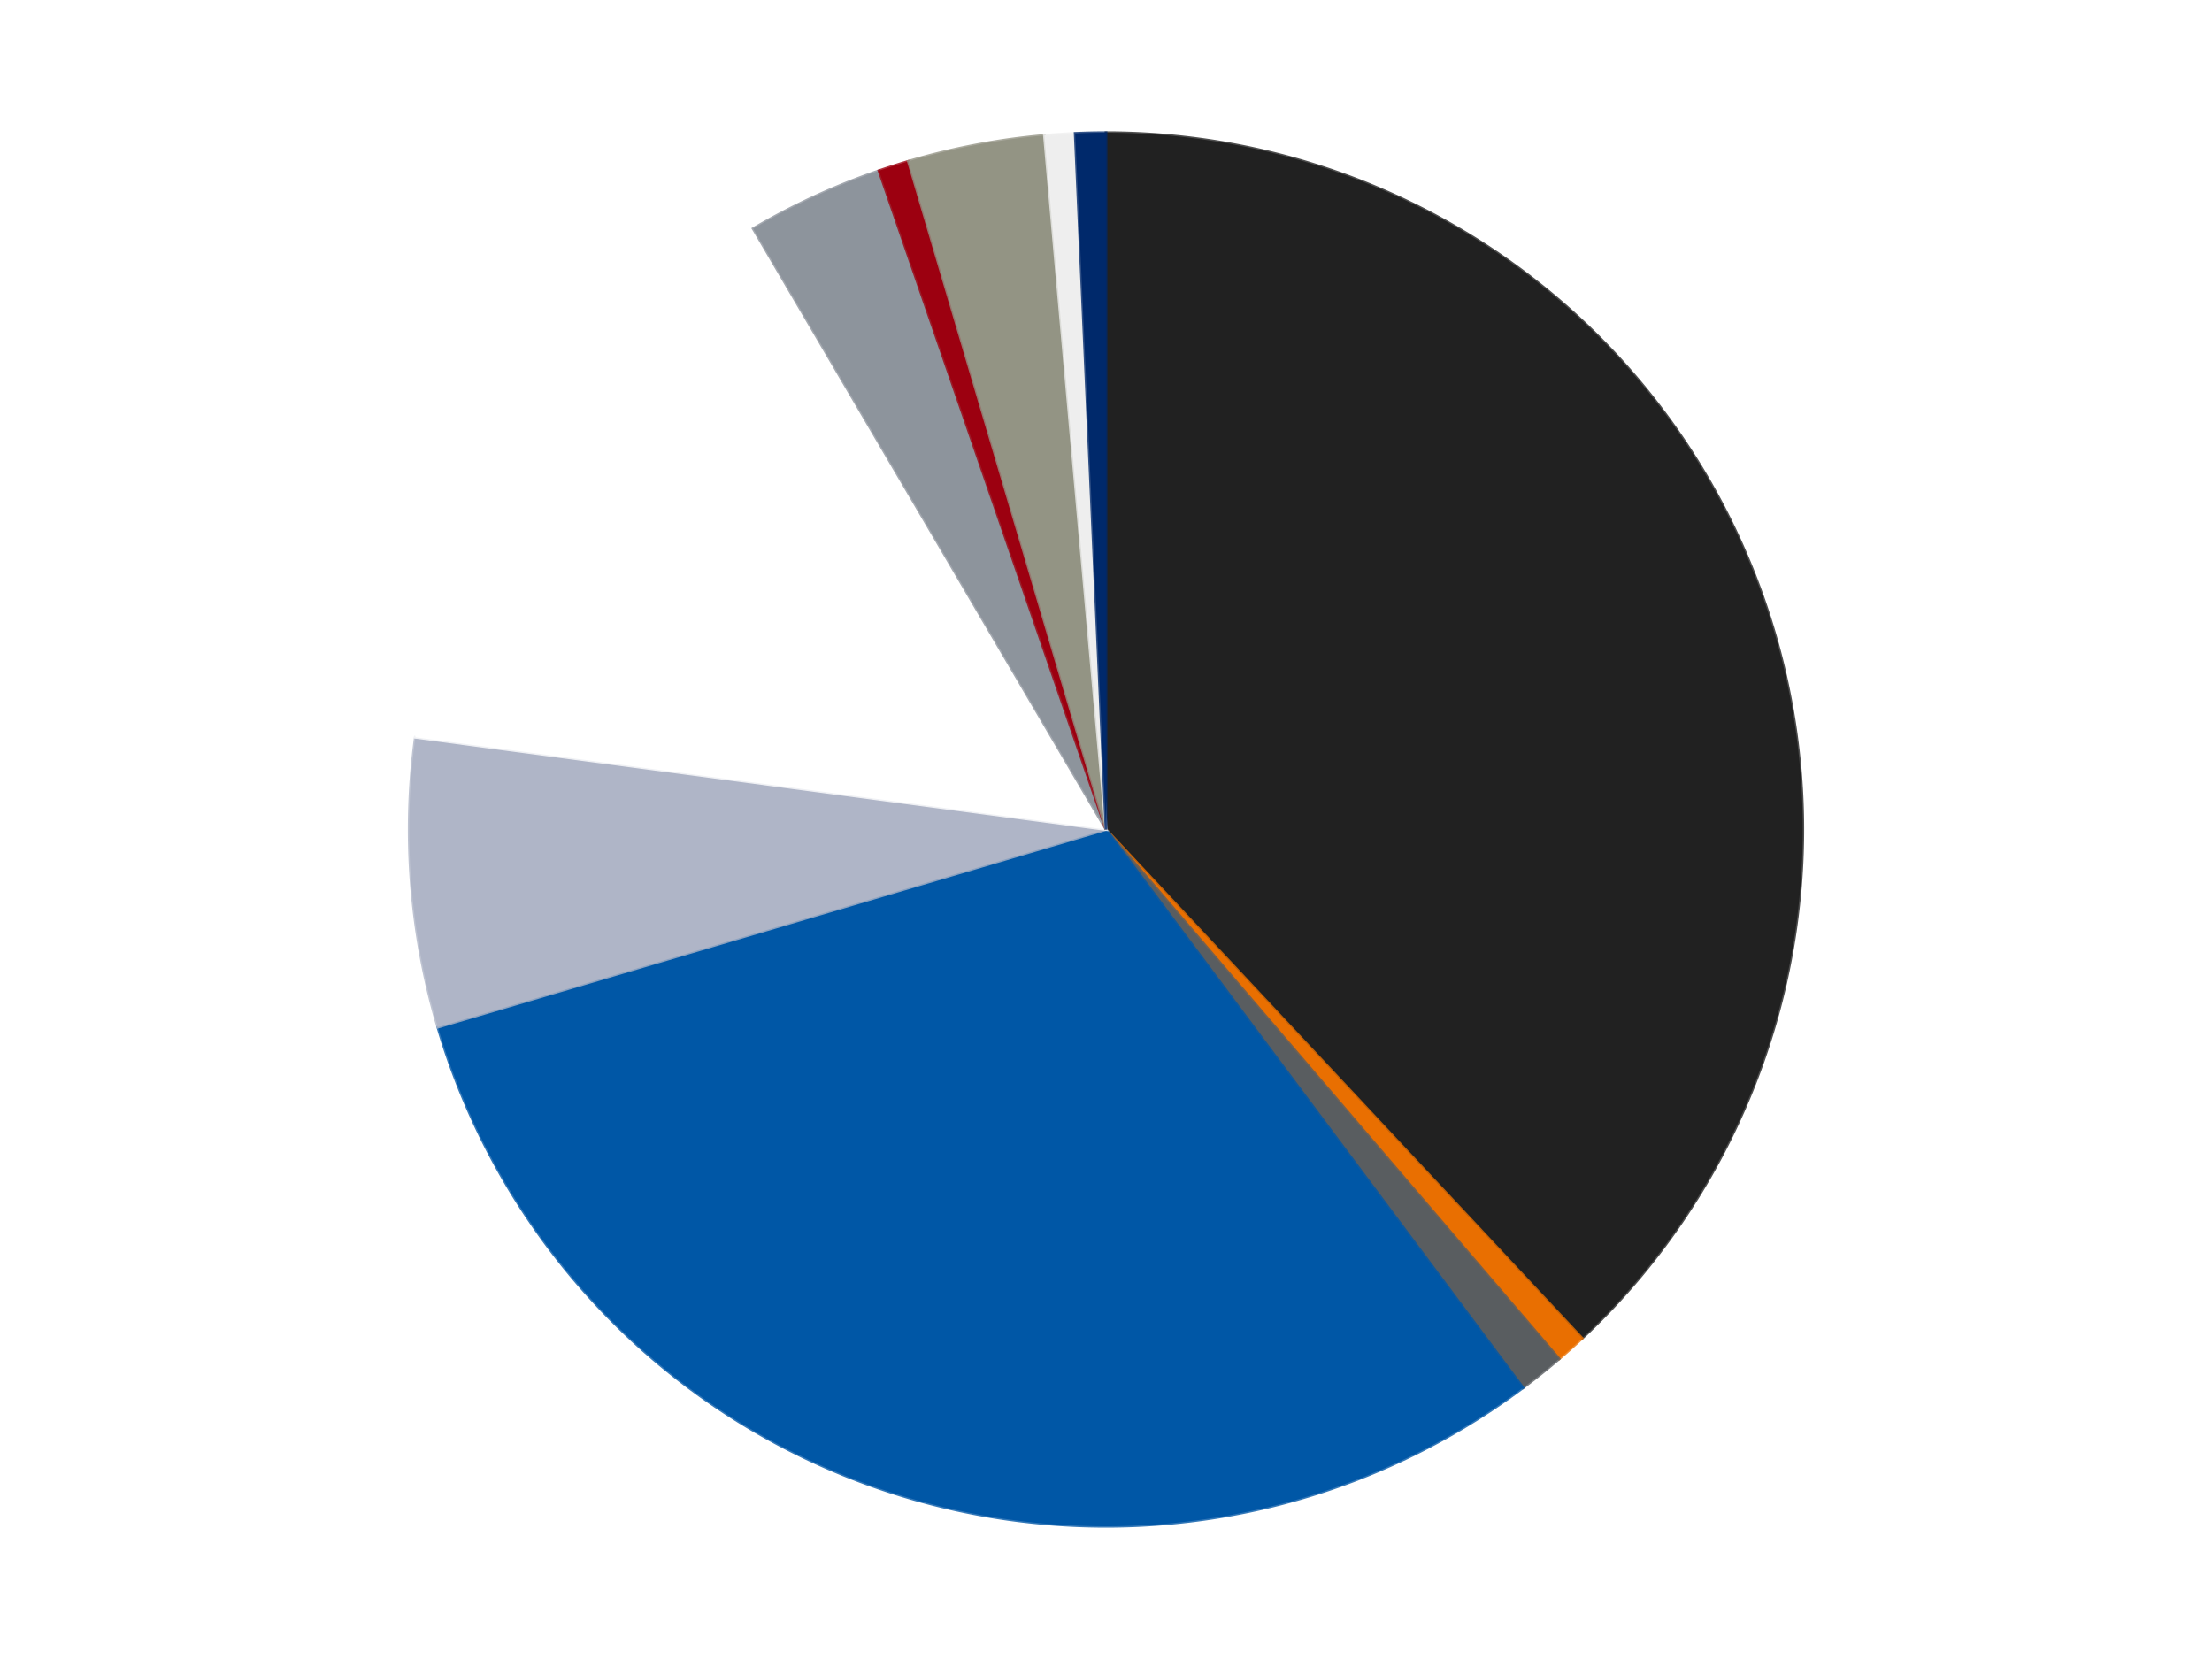 <?xml version='1.0' encoding='utf-8'?>
<svg xmlns="http://www.w3.org/2000/svg" xmlns:xlink="http://www.w3.org/1999/xlink" id="chart-8bcdd714-c3d5-49dd-9d00-7882e24322a7" class="pygal-chart" viewBox="0 0 800 600"><!--Generated with pygal 3.0.4 (lxml) ©Kozea 2012-2016 on 2024-07-07--><!--http://pygal.org--><!--http://github.com/Kozea/pygal--><defs><style type="text/css">#chart-8bcdd714-c3d5-49dd-9d00-7882e24322a7{-webkit-user-select:none;-webkit-font-smoothing:antialiased;font-family:Consolas,"Liberation Mono",Menlo,Courier,monospace}#chart-8bcdd714-c3d5-49dd-9d00-7882e24322a7 .title{font-family:Consolas,"Liberation Mono",Menlo,Courier,monospace;font-size:16px}#chart-8bcdd714-c3d5-49dd-9d00-7882e24322a7 .legends .legend text{font-family:Consolas,"Liberation Mono",Menlo,Courier,monospace;font-size:14px}#chart-8bcdd714-c3d5-49dd-9d00-7882e24322a7 .axis text{font-family:Consolas,"Liberation Mono",Menlo,Courier,monospace;font-size:10px}#chart-8bcdd714-c3d5-49dd-9d00-7882e24322a7 .axis text.major{font-family:Consolas,"Liberation Mono",Menlo,Courier,monospace;font-size:10px}#chart-8bcdd714-c3d5-49dd-9d00-7882e24322a7 .text-overlay text.value{font-family:Consolas,"Liberation Mono",Menlo,Courier,monospace;font-size:16px}#chart-8bcdd714-c3d5-49dd-9d00-7882e24322a7 .text-overlay text.label{font-family:Consolas,"Liberation Mono",Menlo,Courier,monospace;font-size:10px}#chart-8bcdd714-c3d5-49dd-9d00-7882e24322a7 .tooltip{font-family:Consolas,"Liberation Mono",Menlo,Courier,monospace;font-size:14px}#chart-8bcdd714-c3d5-49dd-9d00-7882e24322a7 text.no_data{font-family:Consolas,"Liberation Mono",Menlo,Courier,monospace;font-size:64px}
#chart-8bcdd714-c3d5-49dd-9d00-7882e24322a7{background-color:transparent}#chart-8bcdd714-c3d5-49dd-9d00-7882e24322a7 path,#chart-8bcdd714-c3d5-49dd-9d00-7882e24322a7 line,#chart-8bcdd714-c3d5-49dd-9d00-7882e24322a7 rect,#chart-8bcdd714-c3d5-49dd-9d00-7882e24322a7 circle{-webkit-transition:150ms;-moz-transition:150ms;transition:150ms}#chart-8bcdd714-c3d5-49dd-9d00-7882e24322a7 .graph &gt; .background{fill:transparent}#chart-8bcdd714-c3d5-49dd-9d00-7882e24322a7 .plot &gt; .background{fill:transparent}#chart-8bcdd714-c3d5-49dd-9d00-7882e24322a7 .graph{fill:rgba(0,0,0,.87)}#chart-8bcdd714-c3d5-49dd-9d00-7882e24322a7 text.no_data{fill:rgba(0,0,0,1)}#chart-8bcdd714-c3d5-49dd-9d00-7882e24322a7 .title{fill:rgba(0,0,0,1)}#chart-8bcdd714-c3d5-49dd-9d00-7882e24322a7 .legends .legend text{fill:rgba(0,0,0,.87)}#chart-8bcdd714-c3d5-49dd-9d00-7882e24322a7 .legends .legend:hover text{fill:rgba(0,0,0,1)}#chart-8bcdd714-c3d5-49dd-9d00-7882e24322a7 .axis .line{stroke:rgba(0,0,0,1)}#chart-8bcdd714-c3d5-49dd-9d00-7882e24322a7 .axis .guide.line{stroke:rgba(0,0,0,.54)}#chart-8bcdd714-c3d5-49dd-9d00-7882e24322a7 .axis .major.line{stroke:rgba(0,0,0,.87)}#chart-8bcdd714-c3d5-49dd-9d00-7882e24322a7 .axis text.major{fill:rgba(0,0,0,1)}#chart-8bcdd714-c3d5-49dd-9d00-7882e24322a7 .axis.y .guides:hover .guide.line,#chart-8bcdd714-c3d5-49dd-9d00-7882e24322a7 .line-graph .axis.x .guides:hover .guide.line,#chart-8bcdd714-c3d5-49dd-9d00-7882e24322a7 .stackedline-graph .axis.x .guides:hover .guide.line,#chart-8bcdd714-c3d5-49dd-9d00-7882e24322a7 .xy-graph .axis.x .guides:hover .guide.line{stroke:rgba(0,0,0,1)}#chart-8bcdd714-c3d5-49dd-9d00-7882e24322a7 .axis .guides:hover text{fill:rgba(0,0,0,1)}#chart-8bcdd714-c3d5-49dd-9d00-7882e24322a7 .reactive{fill-opacity:1.0;stroke-opacity:.8;stroke-width:1}#chart-8bcdd714-c3d5-49dd-9d00-7882e24322a7 .ci{stroke:rgba(0,0,0,.87)}#chart-8bcdd714-c3d5-49dd-9d00-7882e24322a7 .reactive.active,#chart-8bcdd714-c3d5-49dd-9d00-7882e24322a7 .active .reactive{fill-opacity:0.6;stroke-opacity:.9;stroke-width:4}#chart-8bcdd714-c3d5-49dd-9d00-7882e24322a7 .ci .reactive.active{stroke-width:1.5}#chart-8bcdd714-c3d5-49dd-9d00-7882e24322a7 .series text{fill:rgba(0,0,0,1)}#chart-8bcdd714-c3d5-49dd-9d00-7882e24322a7 .tooltip rect{fill:transparent;stroke:rgba(0,0,0,1);-webkit-transition:opacity 150ms;-moz-transition:opacity 150ms;transition:opacity 150ms}#chart-8bcdd714-c3d5-49dd-9d00-7882e24322a7 .tooltip .label{fill:rgba(0,0,0,.87)}#chart-8bcdd714-c3d5-49dd-9d00-7882e24322a7 .tooltip .label{fill:rgba(0,0,0,.87)}#chart-8bcdd714-c3d5-49dd-9d00-7882e24322a7 .tooltip .legend{font-size:.8em;fill:rgba(0,0,0,.54)}#chart-8bcdd714-c3d5-49dd-9d00-7882e24322a7 .tooltip .x_label{font-size:.6em;fill:rgba(0,0,0,1)}#chart-8bcdd714-c3d5-49dd-9d00-7882e24322a7 .tooltip .xlink{font-size:.5em;text-decoration:underline}#chart-8bcdd714-c3d5-49dd-9d00-7882e24322a7 .tooltip .value{font-size:1.5em}#chart-8bcdd714-c3d5-49dd-9d00-7882e24322a7 .bound{font-size:.5em}#chart-8bcdd714-c3d5-49dd-9d00-7882e24322a7 .max-value{font-size:.75em;fill:rgba(0,0,0,.54)}#chart-8bcdd714-c3d5-49dd-9d00-7882e24322a7 .map-element{fill:transparent;stroke:rgba(0,0,0,.54) !important}#chart-8bcdd714-c3d5-49dd-9d00-7882e24322a7 .map-element .reactive{fill-opacity:inherit;stroke-opacity:inherit}#chart-8bcdd714-c3d5-49dd-9d00-7882e24322a7 .color-0,#chart-8bcdd714-c3d5-49dd-9d00-7882e24322a7 .color-0 a:visited{stroke:#F44336;fill:#F44336}#chart-8bcdd714-c3d5-49dd-9d00-7882e24322a7 .color-1,#chart-8bcdd714-c3d5-49dd-9d00-7882e24322a7 .color-1 a:visited{stroke:#3F51B5;fill:#3F51B5}#chart-8bcdd714-c3d5-49dd-9d00-7882e24322a7 .color-2,#chart-8bcdd714-c3d5-49dd-9d00-7882e24322a7 .color-2 a:visited{stroke:#009688;fill:#009688}#chart-8bcdd714-c3d5-49dd-9d00-7882e24322a7 .color-3,#chart-8bcdd714-c3d5-49dd-9d00-7882e24322a7 .color-3 a:visited{stroke:#FFC107;fill:#FFC107}#chart-8bcdd714-c3d5-49dd-9d00-7882e24322a7 .color-4,#chart-8bcdd714-c3d5-49dd-9d00-7882e24322a7 .color-4 a:visited{stroke:#FF5722;fill:#FF5722}#chart-8bcdd714-c3d5-49dd-9d00-7882e24322a7 .color-5,#chart-8bcdd714-c3d5-49dd-9d00-7882e24322a7 .color-5 a:visited{stroke:#9C27B0;fill:#9C27B0}#chart-8bcdd714-c3d5-49dd-9d00-7882e24322a7 .color-6,#chart-8bcdd714-c3d5-49dd-9d00-7882e24322a7 .color-6 a:visited{stroke:#03A9F4;fill:#03A9F4}#chart-8bcdd714-c3d5-49dd-9d00-7882e24322a7 .color-7,#chart-8bcdd714-c3d5-49dd-9d00-7882e24322a7 .color-7 a:visited{stroke:#8BC34A;fill:#8BC34A}#chart-8bcdd714-c3d5-49dd-9d00-7882e24322a7 .color-8,#chart-8bcdd714-c3d5-49dd-9d00-7882e24322a7 .color-8 a:visited{stroke:#FF9800;fill:#FF9800}#chart-8bcdd714-c3d5-49dd-9d00-7882e24322a7 .color-9,#chart-8bcdd714-c3d5-49dd-9d00-7882e24322a7 .color-9 a:visited{stroke:#E91E63;fill:#E91E63}#chart-8bcdd714-c3d5-49dd-9d00-7882e24322a7 .color-10,#chart-8bcdd714-c3d5-49dd-9d00-7882e24322a7 .color-10 a:visited{stroke:#2196F3;fill:#2196F3}#chart-8bcdd714-c3d5-49dd-9d00-7882e24322a7 .text-overlay .color-0 text{fill:black}#chart-8bcdd714-c3d5-49dd-9d00-7882e24322a7 .text-overlay .color-1 text{fill:black}#chart-8bcdd714-c3d5-49dd-9d00-7882e24322a7 .text-overlay .color-2 text{fill:black}#chart-8bcdd714-c3d5-49dd-9d00-7882e24322a7 .text-overlay .color-3 text{fill:black}#chart-8bcdd714-c3d5-49dd-9d00-7882e24322a7 .text-overlay .color-4 text{fill:black}#chart-8bcdd714-c3d5-49dd-9d00-7882e24322a7 .text-overlay .color-5 text{fill:black}#chart-8bcdd714-c3d5-49dd-9d00-7882e24322a7 .text-overlay .color-6 text{fill:black}#chart-8bcdd714-c3d5-49dd-9d00-7882e24322a7 .text-overlay .color-7 text{fill:black}#chart-8bcdd714-c3d5-49dd-9d00-7882e24322a7 .text-overlay .color-8 text{fill:black}#chart-8bcdd714-c3d5-49dd-9d00-7882e24322a7 .text-overlay .color-9 text{fill:black}#chart-8bcdd714-c3d5-49dd-9d00-7882e24322a7 .text-overlay .color-10 text{fill:black}
#chart-8bcdd714-c3d5-49dd-9d00-7882e24322a7 text.no_data{text-anchor:middle}#chart-8bcdd714-c3d5-49dd-9d00-7882e24322a7 .guide.line{fill:none}#chart-8bcdd714-c3d5-49dd-9d00-7882e24322a7 .centered{text-anchor:middle}#chart-8bcdd714-c3d5-49dd-9d00-7882e24322a7 .title{text-anchor:middle}#chart-8bcdd714-c3d5-49dd-9d00-7882e24322a7 .legends .legend text{fill-opacity:1}#chart-8bcdd714-c3d5-49dd-9d00-7882e24322a7 .axis.x text{text-anchor:middle}#chart-8bcdd714-c3d5-49dd-9d00-7882e24322a7 .axis.x:not(.web) text[transform]{text-anchor:start}#chart-8bcdd714-c3d5-49dd-9d00-7882e24322a7 .axis.x:not(.web) text[transform].backwards{text-anchor:end}#chart-8bcdd714-c3d5-49dd-9d00-7882e24322a7 .axis.y text{text-anchor:end}#chart-8bcdd714-c3d5-49dd-9d00-7882e24322a7 .axis.y text[transform].backwards{text-anchor:start}#chart-8bcdd714-c3d5-49dd-9d00-7882e24322a7 .axis.y2 text{text-anchor:start}#chart-8bcdd714-c3d5-49dd-9d00-7882e24322a7 .axis.y2 text[transform].backwards{text-anchor:end}#chart-8bcdd714-c3d5-49dd-9d00-7882e24322a7 .axis .guide.line{stroke-dasharray:4,4;stroke:black}#chart-8bcdd714-c3d5-49dd-9d00-7882e24322a7 .axis .major.guide.line{stroke-dasharray:6,6;stroke:black}#chart-8bcdd714-c3d5-49dd-9d00-7882e24322a7 .horizontal .axis.y .guide.line,#chart-8bcdd714-c3d5-49dd-9d00-7882e24322a7 .horizontal .axis.y2 .guide.line,#chart-8bcdd714-c3d5-49dd-9d00-7882e24322a7 .vertical .axis.x .guide.line{opacity:0}#chart-8bcdd714-c3d5-49dd-9d00-7882e24322a7 .horizontal .axis.always_show .guide.line,#chart-8bcdd714-c3d5-49dd-9d00-7882e24322a7 .vertical .axis.always_show .guide.line{opacity:1 !important}#chart-8bcdd714-c3d5-49dd-9d00-7882e24322a7 .axis.y .guides:hover .guide.line,#chart-8bcdd714-c3d5-49dd-9d00-7882e24322a7 .axis.y2 .guides:hover .guide.line,#chart-8bcdd714-c3d5-49dd-9d00-7882e24322a7 .axis.x .guides:hover .guide.line{opacity:1}#chart-8bcdd714-c3d5-49dd-9d00-7882e24322a7 .axis .guides:hover text{opacity:1}#chart-8bcdd714-c3d5-49dd-9d00-7882e24322a7 .nofill{fill:none}#chart-8bcdd714-c3d5-49dd-9d00-7882e24322a7 .subtle-fill{fill-opacity:.2}#chart-8bcdd714-c3d5-49dd-9d00-7882e24322a7 .dot{stroke-width:1px;fill-opacity:1;stroke-opacity:1}#chart-8bcdd714-c3d5-49dd-9d00-7882e24322a7 .dot.active{stroke-width:5px}#chart-8bcdd714-c3d5-49dd-9d00-7882e24322a7 .dot.negative{fill:transparent}#chart-8bcdd714-c3d5-49dd-9d00-7882e24322a7 text,#chart-8bcdd714-c3d5-49dd-9d00-7882e24322a7 tspan{stroke:none !important}#chart-8bcdd714-c3d5-49dd-9d00-7882e24322a7 .series text.active{opacity:1}#chart-8bcdd714-c3d5-49dd-9d00-7882e24322a7 .tooltip rect{fill-opacity:.95;stroke-width:.5}#chart-8bcdd714-c3d5-49dd-9d00-7882e24322a7 .tooltip text{fill-opacity:1}#chart-8bcdd714-c3d5-49dd-9d00-7882e24322a7 .showable{visibility:hidden}#chart-8bcdd714-c3d5-49dd-9d00-7882e24322a7 .showable.shown{visibility:visible}#chart-8bcdd714-c3d5-49dd-9d00-7882e24322a7 .gauge-background{fill:rgba(229,229,229,1);stroke:none}#chart-8bcdd714-c3d5-49dd-9d00-7882e24322a7 .bg-lines{stroke:transparent;stroke-width:2px}</style><script type="text/javascript">window.pygal = window.pygal || {};window.pygal.config = window.pygal.config || {};window.pygal.config['8bcdd714-c3d5-49dd-9d00-7882e24322a7'] = {"allow_interruptions": false, "box_mode": "extremes", "classes": ["pygal-chart"], "css": ["file://style.css", "file://graph.css"], "defs": [], "disable_xml_declaration": false, "dots_size": 2.5, "dynamic_print_values": false, "explicit_size": false, "fill": false, "force_uri_protocol": "https", "formatter": null, "half_pie": false, "height": 600, "include_x_axis": false, "inner_radius": 0, "interpolate": null, "interpolation_parameters": {}, "interpolation_precision": 250, "inverse_y_axis": false, "js": ["//kozea.github.io/pygal.js/2.0.x/pygal-tooltips.min.js"], "legend_at_bottom": false, "legend_at_bottom_columns": null, "legend_box_size": 12, "logarithmic": false, "margin": 20, "margin_bottom": null, "margin_left": null, "margin_right": null, "margin_top": null, "max_scale": 16, "min_scale": 4, "missing_value_fill_truncation": "x", "no_data_text": "No data", "no_prefix": false, "order_min": null, "pretty_print": false, "print_labels": false, "print_values": false, "print_values_position": "center", "print_zeroes": true, "range": null, "rounded_bars": null, "secondary_range": null, "show_dots": true, "show_legend": false, "show_minor_x_labels": true, "show_minor_y_labels": true, "show_only_major_dots": false, "show_x_guides": false, "show_x_labels": true, "show_y_guides": true, "show_y_labels": true, "spacing": 10, "stack_from_top": false, "strict": false, "stroke": true, "stroke_style": null, "style": {"background": "transparent", "ci_colors": [], "colors": ["#F44336", "#3F51B5", "#009688", "#FFC107", "#FF5722", "#9C27B0", "#03A9F4", "#8BC34A", "#FF9800", "#E91E63", "#2196F3", "#4CAF50", "#FFEB3B", "#673AB7", "#00BCD4", "#CDDC39", "#9E9E9E", "#607D8B"], "dot_opacity": "1", "font_family": "Consolas, \"Liberation Mono\", Menlo, Courier, monospace", "foreground": "rgba(0, 0, 0, .87)", "foreground_strong": "rgba(0, 0, 0, 1)", "foreground_subtle": "rgba(0, 0, 0, .54)", "guide_stroke_color": "black", "guide_stroke_dasharray": "4,4", "label_font_family": "Consolas, \"Liberation Mono\", Menlo, Courier, monospace", "label_font_size": 10, "legend_font_family": "Consolas, \"Liberation Mono\", Menlo, Courier, monospace", "legend_font_size": 14, "major_guide_stroke_color": "black", "major_guide_stroke_dasharray": "6,6", "major_label_font_family": "Consolas, \"Liberation Mono\", Menlo, Courier, monospace", "major_label_font_size": 10, "no_data_font_family": "Consolas, \"Liberation Mono\", Menlo, Courier, monospace", "no_data_font_size": 64, "opacity": "1.0", "opacity_hover": "0.6", "plot_background": "transparent", "stroke_opacity": ".8", "stroke_opacity_hover": ".9", "stroke_width": "1", "stroke_width_hover": "4", "title_font_family": "Consolas, \"Liberation Mono\", Menlo, Courier, monospace", "title_font_size": 16, "tooltip_font_family": "Consolas, \"Liberation Mono\", Menlo, Courier, monospace", "tooltip_font_size": 14, "transition": "150ms", "value_background": "rgba(229, 229, 229, 1)", "value_colors": [], "value_font_family": "Consolas, \"Liberation Mono\", Menlo, Courier, monospace", "value_font_size": 16, "value_label_font_family": "Consolas, \"Liberation Mono\", Menlo, Courier, monospace", "value_label_font_size": 10}, "title": null, "tooltip_border_radius": 0, "tooltip_fancy_mode": true, "truncate_label": null, "truncate_legend": null, "width": 800, "x_label_rotation": 0, "x_labels": null, "x_labels_major": null, "x_labels_major_count": null, "x_labels_major_every": null, "x_title": null, "xrange": null, "y_label_rotation": 0, "y_labels": null, "y_labels_major": null, "y_labels_major_count": null, "y_labels_major_every": null, "y_title": null, "zero": 0, "legends": ["Black", "Trans-Orange", "Dark Bluish Gray", "Blue", "Light Bluish Gray", "White", "Flat Silver", "Trans-Red", "Trans-Black", "Trans-Clear", "Trans-Dark Blue"]}</script><script type="text/javascript" xlink:href="https://kozea.github.io/pygal.js/2.0.x/pygal-tooltips.min.js"/></defs><title>Pygal</title><g class="graph pie-graph vertical"><rect x="0" y="0" width="800" height="600" class="background"/><g transform="translate(20, 20)" class="plot"><rect x="0" y="0" width="760" height="560" class="background"/><g class="series serie-0 color-0"><g class="slices"><g class="slice" style="fill: #212121; stroke: #212121"><path d="M380 28 A252 252 0 0 1 552.18 464.005 L380 280 A0 0 0 0 0 380 280 z" class="slice reactive tooltip-trigger"/><desc class="value">108</desc><desc class="x centered">497.1928388560449</desc><desc class="y centered">233.71999869424064</desc></g></g></g><g class="series serie-1 color-1"><g class="slices"><g class="slice" style="fill: #E96F01; stroke: #E96F01"><path d="M552.18 464.005 A252 252 0 0 1 543.873 471.441 L380 280 A0 0 0 0 0 380 280 z" class="slice reactive tooltip-trigger"/><desc class="value">2</desc><desc class="x centered">464.033876885418</desc><desc class="y centered">373.88454364593997</desc></g></g></g><g class="series serie-2 color-2"><g class="slices"><g class="slice" style="fill: #595D60; stroke: #595D60"><path d="M543.873 471.441 A252 252 0 0 1 530.815 481.888 L380 280 A0 0 0 0 0 380 280 z" class="slice reactive tooltip-trigger"/><desc class="value">3</desc><desc class="x centered">458.71529127368893</desc><desc class="y centered">378.3864976493132</desc></g></g></g><g class="series serie-3 color-3"><g class="slices"><g class="slice" style="fill: #0057A6; stroke: #0057A6"><path d="M530.815 481.888 A252 252 0 0 1 138.351 351.483 L380 280 A0 0 0 0 0 380 280 z" class="slice reactive tooltip-trigger"/><desc class="value">87</desc><desc class="x centered">340.26936964656795</desc><desc class="y centered">399.57205782171246</desc></g></g></g><g class="series serie-4 color-4"><g class="slices"><g class="slice" style="fill: #AFB5C7; stroke: #AFB5C7"><path d="M138.351 351.483 A252 252 0 0 1 130.217 246.647 L380 280 A0 0 0 0 0 380 280 z" class="slice reactive tooltip-trigger"/><desc class="value">19</desc><desc class="x centered">254.37755713569743</desc><desc class="y centered">289.7468891860446</desc></g></g></g><g class="series serie-5 color-5"><g class="slices"><g class="slice" style="fill: #FFFFFF; stroke: #FFFFFF"><path d="M130.217 246.647 A252 252 0 0 1 252.394 62.697 L380 280 A0 0 0 0 0 380 280 z" class="slice reactive tooltip-trigger"/><desc class="value">41</desc><desc class="x centered">275.0416405452326</desc><desc class="y centered">210.28814461970012</desc></g></g></g><g class="series serie-6 color-6"><g class="slices"><g class="slice" style="fill: #8D949C; stroke: #8D949C"><path d="M252.394 62.697 A252 252 0 0 1 297.898 41.749 L380 280 A0 0 0 0 0 380 280 z" class="slice reactive tooltip-trigger"/><desc class="value">9</desc><desc class="x centered">327.31216986928996</desc><desc class="y centered">165.54480109616057</desc></g></g></g><g class="series serie-7 color-7"><g class="slices"><g class="slice" style="fill: #9C0010; stroke: #9C0010"><path d="M297.898 41.749 A252 252 0 0 1 308.517 38.351 L380 280 A0 0 0 0 0 380 280 z" class="slice reactive tooltip-trigger"/><desc class="value">2</desc><desc class="x centered">341.59447314061384</desc><desc class="y centered">159.99576879687544</desc></g></g></g><g class="series serie-8 color-8"><g class="slices"><g class="slice" style="fill: #939484; stroke: #939484"><path d="M308.517 38.351 A252 252 0 0 1 357.728 28.986 L380 280 A0 0 0 0 0 380 280 z" class="slice reactive tooltip-trigger"/><desc class="value">9</desc><desc class="x centered">356.44472135445704</desc><desc class="y centered">156.22137160264367</desc></g></g></g><g class="series serie-9 color-9"><g class="slices"><g class="slice" style="fill: #EEEEEE; stroke: #EEEEEE"><path d="M357.728 28.986 A252 252 0 0 1 368.853 28.247 L380 280 A0 0 0 0 0 380 280 z" class="slice reactive tooltip-trigger"/><desc class="value">2</desc><desc class="x centered">371.6433074891769</desc><desc class="y centered">154.27742569339603</desc></g></g></g><g class="series serie-10 color-10"><g class="slices"><g class="slice" style="fill: #00296B; stroke: #00296B"><path d="M368.853 28.247 A252 252 0 0 1 380 28 L380 280 A0 0 0 0 0 380 280 z" class="slice reactive tooltip-trigger"/><desc class="value">2</desc><desc class="x centered">377.21261701869844</desc><desc class="y centered">154.03083513765938</desc></g></g></g></g><g class="titles"/><g transform="translate(20, 20)" class="plot overlay"><g class="series serie-0 color-0"/><g class="series serie-1 color-1"/><g class="series serie-2 color-2"/><g class="series serie-3 color-3"/><g class="series serie-4 color-4"/><g class="series serie-5 color-5"/><g class="series serie-6 color-6"/><g class="series serie-7 color-7"/><g class="series serie-8 color-8"/><g class="series serie-9 color-9"/><g class="series serie-10 color-10"/></g><g transform="translate(20, 20)" class="plot text-overlay"><g class="series serie-0 color-0"/><g class="series serie-1 color-1"/><g class="series serie-2 color-2"/><g class="series serie-3 color-3"/><g class="series serie-4 color-4"/><g class="series serie-5 color-5"/><g class="series serie-6 color-6"/><g class="series serie-7 color-7"/><g class="series serie-8 color-8"/><g class="series serie-9 color-9"/><g class="series serie-10 color-10"/></g><g transform="translate(20, 20)" class="plot tooltip-overlay"><g transform="translate(0 0)" style="opacity: 0" class="tooltip"><rect rx="0" ry="0" width="0" height="0" class="tooltip-box"/><g class="text"/></g></g></g></svg>